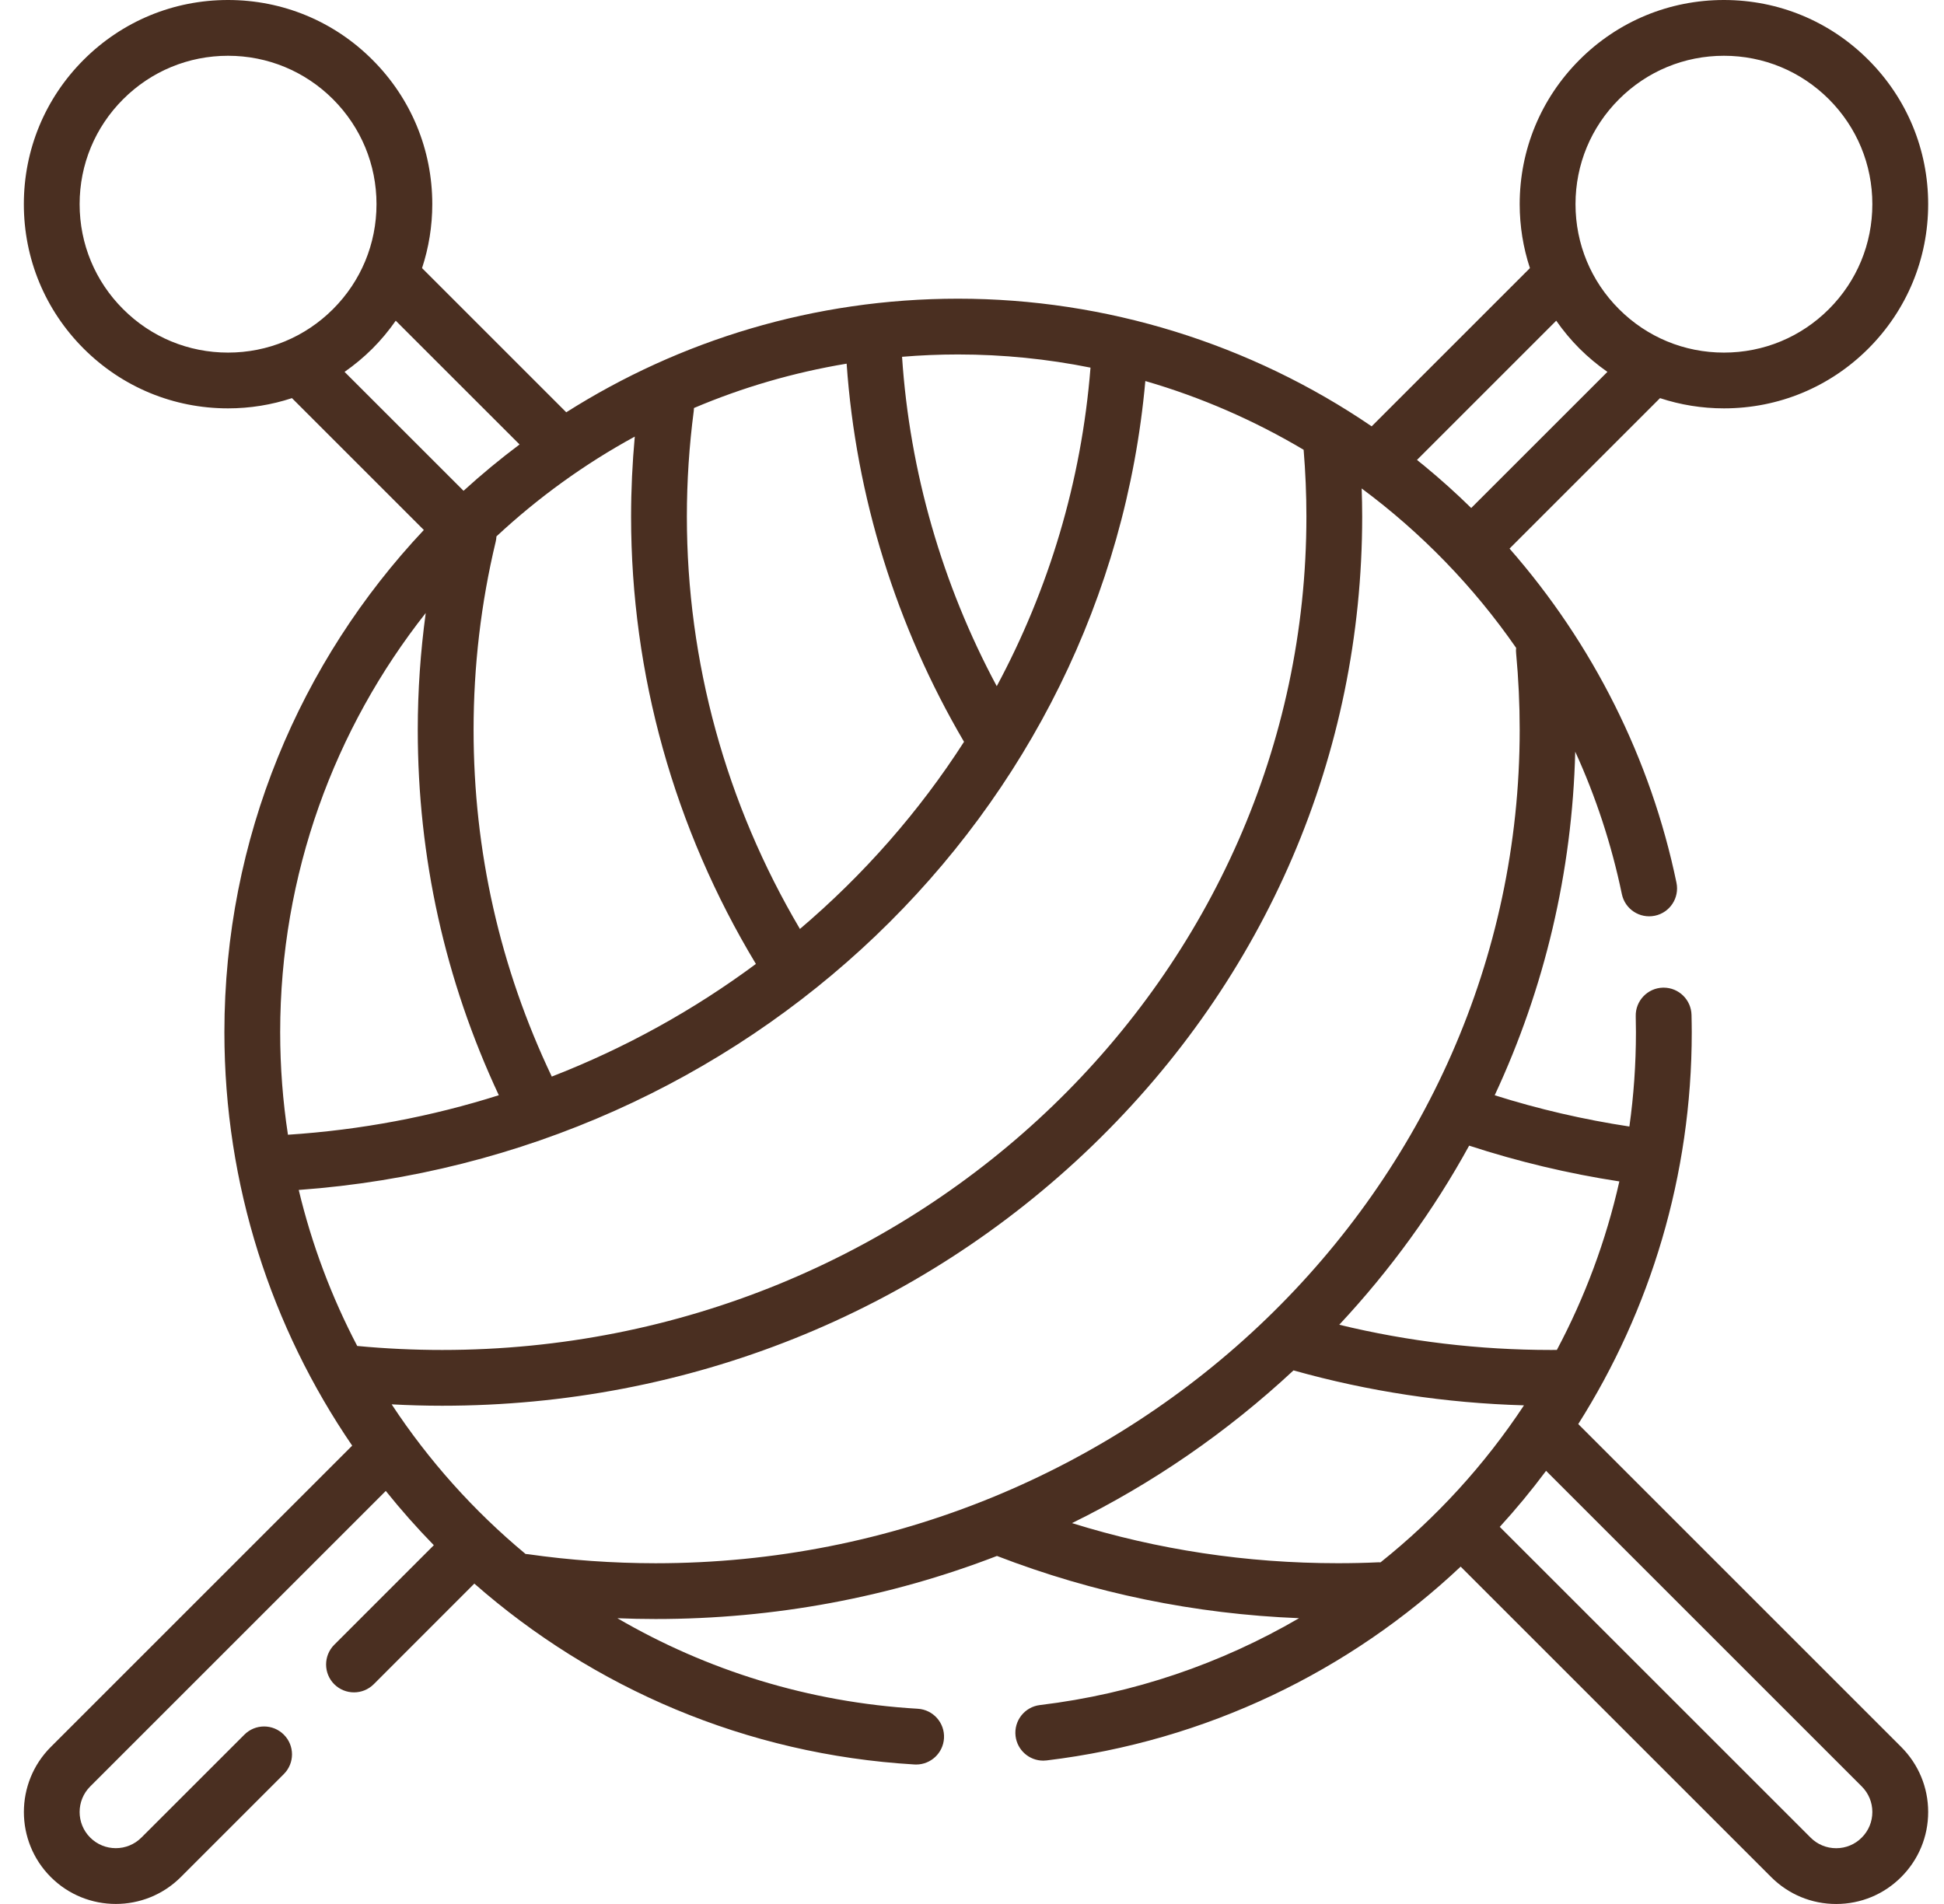 <svg xmlns="http://www.w3.org/2000/svg" fill="none" viewBox="0 0 49 48" height="48" width="49">
<g clip-path="url(#clip0_24241_2992)">
<path fill="#4A2F21" d="M39.781 35.901C41.597 33.031 42.642 29.636 42.642 26.023C42.642 25.877 42.639 25.731 42.636 25.586C42.627 25.203 42.314 24.899 41.933 24.899C41.928 24.899 41.922 24.899 41.917 24.899C41.529 24.908 41.221 25.23 41.23 25.618C41.233 25.753 41.235 25.887 41.235 26.023C41.235 26.828 41.179 27.622 41.07 28.4C39.919 28.225 38.781 27.962 37.675 27.612C38.932 24.917 39.629 21.984 39.705 18.95C40.222 20.083 40.619 21.284 40.88 22.54C40.959 22.921 41.33 23.164 41.711 23.086C42.091 23.008 42.335 22.636 42.257 22.255C41.61 19.132 40.146 16.223 38.049 13.83L41.842 10.037C42.355 10.206 42.897 10.295 43.453 10.295C44.828 10.295 46.121 9.76 47.093 8.788C48.065 7.815 48.601 6.523 48.601 5.147C48.601 3.773 48.065 2.48 47.093 1.508C46.121 0.535 44.828 0 43.453 0C42.078 0 40.785 0.535 39.813 1.508C38.841 2.48 38.305 3.773 38.305 5.147C38.305 5.704 38.394 6.245 38.563 6.759L34.574 10.748C31.517 8.663 27.873 7.53 24.149 7.53C20.52 7.53 17.132 8.581 14.273 10.394L10.638 6.759C10.807 6.245 10.896 5.703 10.896 5.147C10.896 3.772 10.361 2.48 9.388 1.508C8.416 0.535 7.123 0 5.748 0C4.373 0 3.081 0.535 2.108 1.508C1.136 2.48 0.601 3.773 0.601 5.147C0.601 6.523 1.136 7.815 2.108 8.788C3.081 9.76 4.373 10.295 5.748 10.295C6.304 10.295 6.846 10.206 7.359 10.037L10.683 13.361C7.568 16.672 5.656 21.128 5.656 26.023C5.656 29.876 6.842 33.469 8.877 36.445L1.28 44.042C0.376 44.946 0.376 46.417 1.28 47.321C1.731 47.773 2.325 47.999 2.919 47.999C3.513 47.999 4.106 47.773 4.558 47.321L7.154 44.725C7.429 44.451 7.429 44.005 7.154 43.731C6.879 43.456 6.434 43.456 6.16 43.731L3.564 46.326C3.208 46.682 2.63 46.682 2.274 46.326C1.918 45.971 1.918 45.392 2.274 45.037L9.724 37.587C10.105 38.062 10.509 38.519 10.935 38.955L8.425 41.465C8.151 41.74 8.151 42.185 8.425 42.46C8.563 42.597 8.743 42.665 8.922 42.665C9.103 42.665 9.282 42.597 9.42 42.46L11.956 39.923C14.948 42.551 18.798 44.233 23.051 44.483C23.065 44.483 23.079 44.484 23.093 44.484C23.462 44.484 23.772 44.195 23.794 43.822C23.817 43.434 23.521 43.101 23.133 43.078C20.378 42.917 17.807 42.104 15.562 40.796C15.883 40.809 16.203 40.816 16.523 40.816C19.519 40.816 22.427 40.269 25.129 39.226C27.561 40.165 30.118 40.691 32.744 40.795C30.789 41.935 28.582 42.7 26.212 42.985C25.827 43.031 25.552 43.381 25.598 43.767C25.641 44.124 25.945 44.386 26.295 44.386C26.324 44.386 26.352 44.384 26.38 44.381C30.423 43.894 34.032 42.119 36.817 39.495L44.643 47.321C45.081 47.759 45.663 48 46.282 48C46.901 48 47.484 47.759 47.921 47.321C48.359 46.883 48.601 46.301 48.601 45.681C48.601 45.062 48.359 44.48 47.922 44.042L39.781 35.901ZM40.817 29.784C40.48 31.281 39.946 32.707 39.242 34.032C39.193 34.032 39.144 34.033 39.095 34.033C37.285 34.033 35.494 33.819 33.757 33.397C35.05 32.012 36.146 30.496 37.031 28.882C38.262 29.284 39.531 29.587 40.817 29.784ZM40.808 2.502C41.514 1.796 42.454 1.406 43.453 1.406C44.453 1.406 45.392 1.796 46.099 2.502C46.805 3.209 47.194 4.148 47.194 5.147C47.194 6.147 46.805 7.087 46.099 7.793C45.392 8.5 44.453 8.889 43.453 8.889C42.454 8.889 41.514 8.5 40.808 7.793C40.101 7.087 39.712 6.147 39.712 5.147C39.712 4.148 40.101 3.209 40.808 2.502ZM39.226 8.085C39.399 8.333 39.594 8.569 39.813 8.788C40.032 9.006 40.267 9.201 40.516 9.375L37.083 12.807C36.704 12.435 36.308 12.079 35.896 11.74C35.836 11.691 35.776 11.643 35.716 11.595L39.226 8.085ZM32.929 13.021C32.929 24.607 23.157 34.033 11.147 34.033C10.431 34.033 9.71 33.999 9.004 33.932C8.359 32.7 7.86 31.381 7.53 29.999C18.832 29.179 27.89 20.533 28.869 9.606C30.277 10.014 31.616 10.6 32.859 11.339C32.905 11.895 32.929 12.46 32.929 13.021ZM12.494 13.658C12.505 13.613 12.511 13.567 12.513 13.523C13.562 12.546 14.732 11.698 16 11.007C15.939 11.675 15.907 12.35 15.907 13.021C15.907 17 16.994 20.887 19.053 24.301C17.492 25.461 15.763 26.42 13.908 27.141C12.601 24.393 11.937 21.454 11.937 18.398C11.937 16.796 12.124 15.202 12.494 13.658ZM20.163 23.419C18.297 20.262 17.313 16.682 17.313 13.021C17.313 12.132 17.372 11.236 17.487 10.359C17.489 10.335 17.492 10.31 17.492 10.286C18.709 9.769 19.998 9.391 21.34 9.168C21.573 12.513 22.592 15.794 24.299 18.701C23.166 20.465 21.769 22.054 20.163 23.419ZM27.487 9.268C27.259 12.148 26.431 14.864 25.124 17.299C23.747 14.732 22.929 11.888 22.737 8.995C23.203 8.956 23.673 8.936 24.149 8.936C25.286 8.936 26.402 9.05 27.487 9.268ZM3.103 7.793C2.396 7.087 2.007 6.147 2.007 5.147C2.007 4.148 2.396 3.209 3.103 2.502C3.809 1.796 4.749 1.406 5.748 1.406C6.747 1.406 7.687 1.796 8.394 2.502C9.1 3.209 9.49 4.148 9.49 5.147C9.49 6.147 9.1 7.087 8.394 7.793C7.687 8.5 6.747 8.889 5.748 8.889C4.749 8.889 3.809 8.5 3.103 7.793ZM9.388 8.788C9.607 8.569 9.802 8.333 9.975 8.085L13.096 11.205C12.606 11.572 12.135 11.962 11.684 12.373L8.685 9.375C8.934 9.201 9.17 9.006 9.388 8.788ZM10.731 15.454C10.599 16.427 10.53 17.411 10.53 18.398C10.53 21.615 11.217 24.711 12.573 27.611C10.883 28.146 9.102 28.487 7.258 28.607C7.129 27.764 7.062 26.9 7.062 26.023C7.062 22.036 8.435 18.364 10.731 15.454ZM13.311 39.182C13.29 39.179 13.269 39.178 13.247 39.176C11.944 38.094 10.805 36.822 9.872 35.404C10.296 35.427 10.722 35.439 11.147 35.439C17.336 35.439 23.156 33.11 27.535 28.882C31.92 24.647 34.335 19.014 34.335 13.021C34.335 12.786 34.33 12.55 34.322 12.314C35.824 13.429 37.143 14.786 38.215 16.333C38.21 16.378 38.21 16.424 38.215 16.471C38.275 17.109 38.305 17.758 38.305 18.398C38.305 29.984 28.534 39.41 16.523 39.41C15.446 39.409 14.365 39.333 13.311 39.182ZM34.798 39.387C34.78 39.386 34.762 39.386 34.743 39.386C34.408 39.402 34.064 39.409 33.718 39.409C31.422 39.409 29.176 39.07 27.021 38.398C29.046 37.403 30.926 36.111 32.604 34.548C34.488 35.078 36.438 35.373 38.413 35.429C37.423 36.928 36.203 38.265 34.798 39.387ZM46.927 46.326C46.755 46.499 46.526 46.594 46.282 46.594C46.039 46.594 45.809 46.499 45.637 46.326L37.803 38.493C38.215 38.042 38.605 37.57 38.97 37.08L46.927 45.037C47.099 45.209 47.194 45.438 47.194 45.681C47.194 45.925 47.099 46.154 46.927 46.326Z"></path>
</g>
<defs>
<clipPath id="clip0_24241_2992">
<rect transform="translate(0.601)" fill="white" height="48" width="48"></rect>
</clipPath>
</defs>
</svg>
